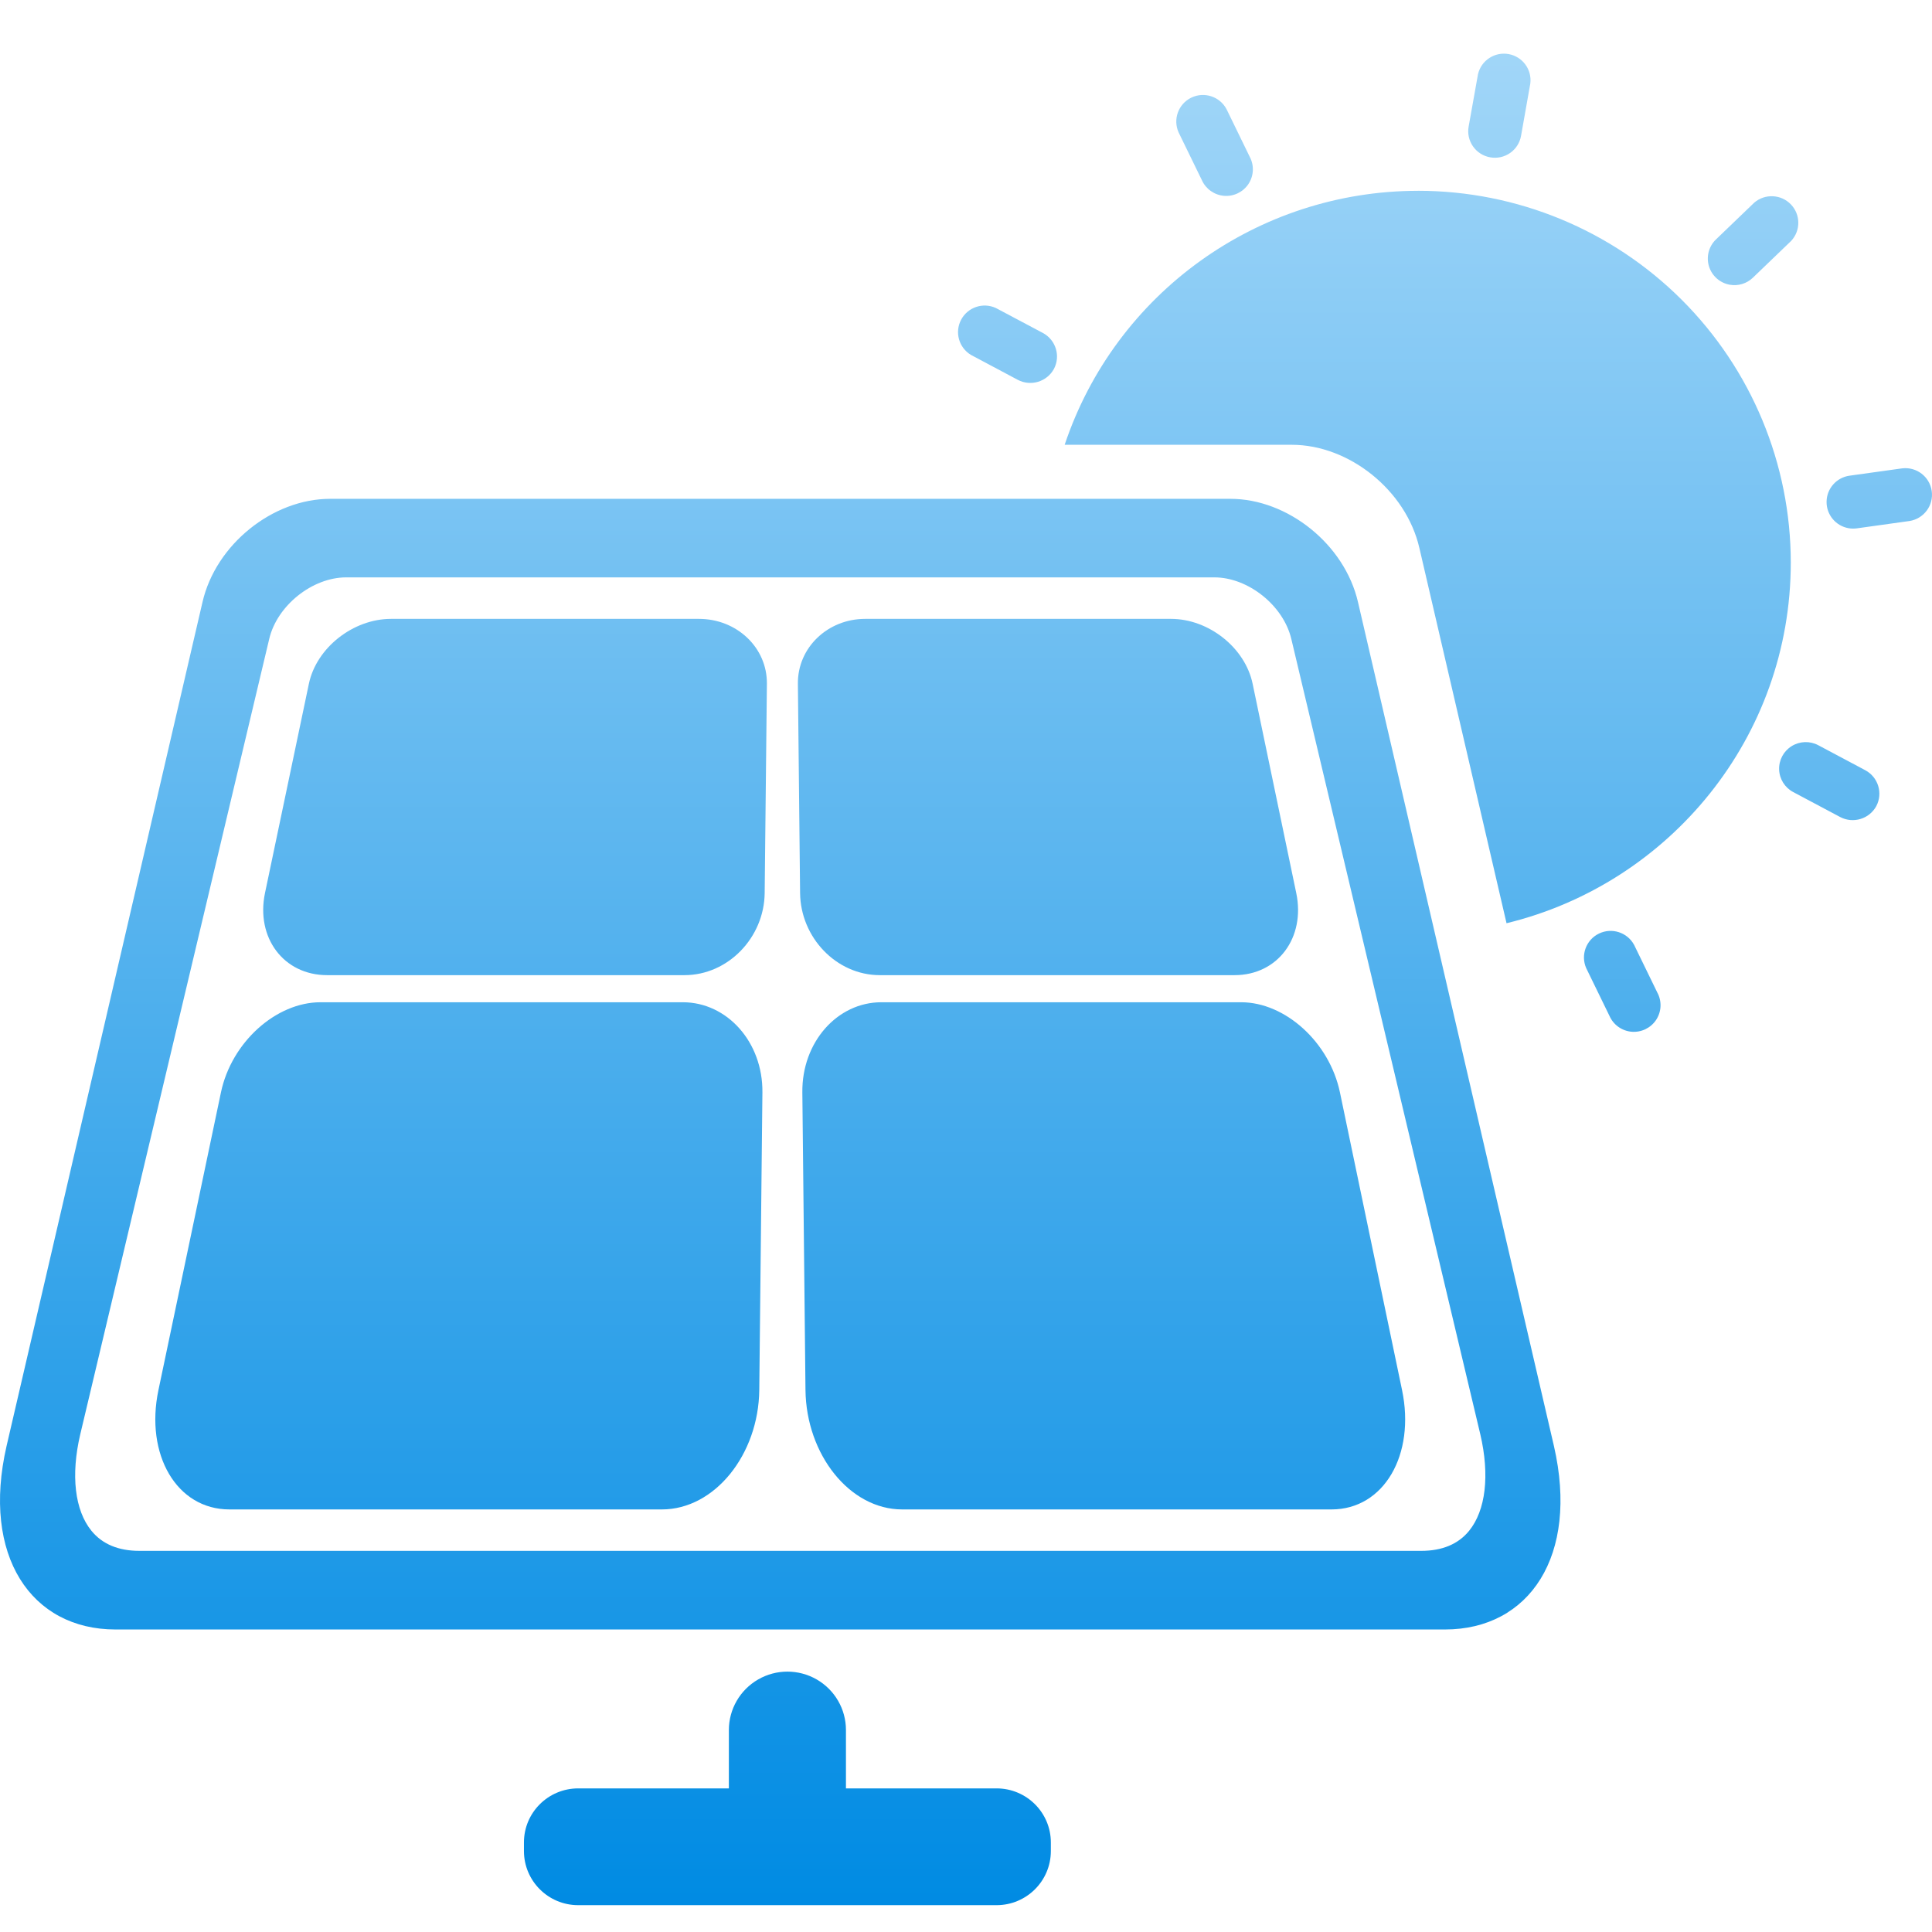 <?xml version="1.0" encoding="UTF-8"?><svg version="1.1" width="72px" height="72px" viewBox="0 0 72.0 72.0" xmlns="http://www.w3.org/2000/svg" xmlns:xlink="http://www.w3.org/1999/xlink"><defs><clipPath id="i0"><path d="M1920,0 L1920,5594 L0,5594 L0,0 L1920,0 Z"></path></clipPath><clipPath id="i1"><path d="M30.436,60.588 C31.111,60.977 31.526,61.695 31.526,62.472 L31.526,64.648 L37.139,64.648 C38.256,64.648 39.162,65.55 39.162,66.663 L39.162,66.983 C39.162,68.096 38.256,69 37.138,69 L21.548,69 C20.431,69 19.526,68.096 19.526,66.983 L19.526,66.663 C19.526,65.548 20.432,64.648 21.548,64.648 L27.163,64.648 L27.163,62.472 C27.163,61.695 27.579,60.977 28.254,60.588 C28.929,60.199 29.76,60.199 30.436,60.588 Z M45.855,16.59 C47.986,16.59 50.113,18.284 50.609,20.441 L57.911,51.891 C58.849,55.982 56.994,58.726 53.85,58.726 L4.305,58.726 C1.161,58.726 -0.694,55.98 0.244,51.891 L7.546,20.44 C8.042,18.284 10.169,16.59 12.3,16.59 L45.855,16.59 Z M45.255,19.517 L12.903,19.517 C11.638,19.517 10.325,20.567 10.033,21.812 L2.99,51.457 C2.634,52.976 2.786,54.286 3.408,55.048 C3.813,55.546 4.415,55.796 5.194,55.796 L52.964,55.796 C53.745,55.796 54.345,55.546 54.75,55.048 C55.369,54.286 55.523,52.976 55.167,51.453 L48.125,21.818 C47.833,20.568 46.518,19.517 45.255,19.517 Z M25.446,35.351 C27.098,35.351 28.432,36.835 28.413,38.711 L28.296,49.802 C28.269,52.208 26.635,54.252 24.666,54.252 L8.55,54.252 C6.58,54.252 5.399,52.205 5.905,49.802 L8.234,38.711 C8.628,36.835 10.291,35.351 11.943,35.351 L25.446,35.351 Z M46.253,35.351 C47.893,35.351 49.543,36.835 49.936,38.711 L52.25,49.802 C52.753,52.208 51.579,54.252 49.623,54.252 L33.621,54.252 C31.666,54.252 30.045,52.205 30.018,49.802 L29.901,38.711 C29.88,36.835 31.205,35.351 32.845,35.351 L46.253,35.351 Z M60.899,33.214 L61.766,34.995 C61.938,35.315 61.92,35.703 61.72,36.007 C61.52,36.31 61.169,36.48 60.806,36.45 C60.443,36.419 60.126,36.192 59.98,35.859 L59.113,34.079 C58.899,33.592 59.11,33.023 59.589,32.791 C60.069,32.559 60.647,32.746 60.899,33.214 Z M26.051,21.064 C27.456,21.064 28.594,22.133 28.58,23.482 L28.497,31.283 C28.479,32.94 27.134,34.341 25.507,34.341 L12.193,34.341 C10.565,34.341 9.53,32.94 9.875,31.283 L11.511,23.482 C11.794,22.135 13.166,21.064 14.57,21.064 L26.051,21.064 Z M43.644,21.064 C45.039,21.064 46.401,22.133 46.682,23.482 L48.308,31.283 C48.654,32.94 47.624,34.341 46.007,34.341 L32.788,34.341 C31.171,34.341 29.835,32.94 29.817,31.283 L29.735,23.482 C29.72,22.135 30.848,21.064 32.24,21.064 L43.644,21.064 Z M52.846,5.11 C56.53,5.11 60.064,6.57 62.669,9.168 C65.274,11.767 66.737,15.29 66.737,18.965 C66.737,25.479 62.22,30.93 56.144,32.406 L52.897,18.426 C52.402,16.268 50.274,14.576 48.143,14.576 L39.677,14.576 C41.568,8.926 46.87,5.114 52.844,5.111 Z M67.761,25.772 L69.512,26.703 C69.995,26.961 70.179,27.559 69.924,28.042 C69.663,28.521 69.064,28.703 68.579,28.449 L66.828,27.518 C66.515,27.352 66.315,27.032 66.303,26.679 C66.291,26.325 66.469,25.993 66.77,25.806 C67.071,25.619 67.449,25.606 67.761,25.772 Z M71.99,16.301 C72.065,16.835 71.698,17.33 71.164,17.416 L69.199,17.69 C69.096,17.704 68.991,17.702 68.888,17.684 C68.408,17.598 68.062,17.177 68.071,16.691 C68.08,16.204 68.441,15.797 68.924,15.728 L70.89,15.454 C71.427,15.391 71.916,15.767 71.99,16.301 Z M37.114,9.479 L38.866,10.409 C39.348,10.669 39.532,11.266 39.277,11.748 C39.016,12.227 38.418,12.41 37.933,12.157 L36.182,11.225 C35.731,10.952 35.572,10.376 35.82,9.912 C36.068,9.448 36.635,9.258 37.114,9.479 Z M66.74,5.616 C67.105,5.994 67.111,6.59 66.753,6.976 L65.323,8.351 C65.095,8.57 64.774,8.667 64.462,8.611 C64.095,8.545 63.797,8.28 63.688,7.925 C63.58,7.569 63.68,7.183 63.947,6.925 L65.377,5.551 C65.777,5.209 66.374,5.238 66.74,5.616 Z M45.71,2.07 L46.577,3.85 C46.745,4.17 46.726,4.555 46.526,4.857 C46.326,5.158 45.978,5.327 45.617,5.298 C45.256,5.268 44.94,5.046 44.791,4.716 L43.924,2.936 C43.704,2.448 43.913,1.873 44.396,1.639 C44.878,1.405 45.46,1.596 45.71,2.07 Z M56.22,0.015 C56.74,0.108 57.097,0.591 57.03,1.114 L56.685,3.062 C56.64,3.32 56.493,3.551 56.277,3.701 C56.061,3.852 55.794,3.91 55.535,3.863 C55.276,3.818 55.046,3.672 54.895,3.456 C54.744,3.241 54.685,2.975 54.732,2.716 L55.08,0.768 C55.198,0.254 55.7,-0.077 56.22,0.015 Z"></path></clipPath><linearGradient id="i2" x1="36px" y1="0px" x2="36px" y2="69px" gradientUnits="userSpaceOnUse"><stop stop-color="#A1D6F8" offset="0%"></stop><stop stop-color="#008BE3" offset="100%"></stop></linearGradient></defs><g transform="translate(-488.0 -1515.0)"><g clip-path="url(#i0)"><g transform="translate(260.0 960.985)"><g transform="translate(0.0 554.015)"><g transform="translate(228.0 0.0)"><g transform="translate(0.0 2.0)"><g clip-path="url(#i1)"><polygon points="0,1.11022302e-16 72,1.11022302e-16 72,69 0,69 0,1.11022302e-16" stroke="none" fill="url(#i2)"></polygon></g></g></g></g></g></g></g></svg>